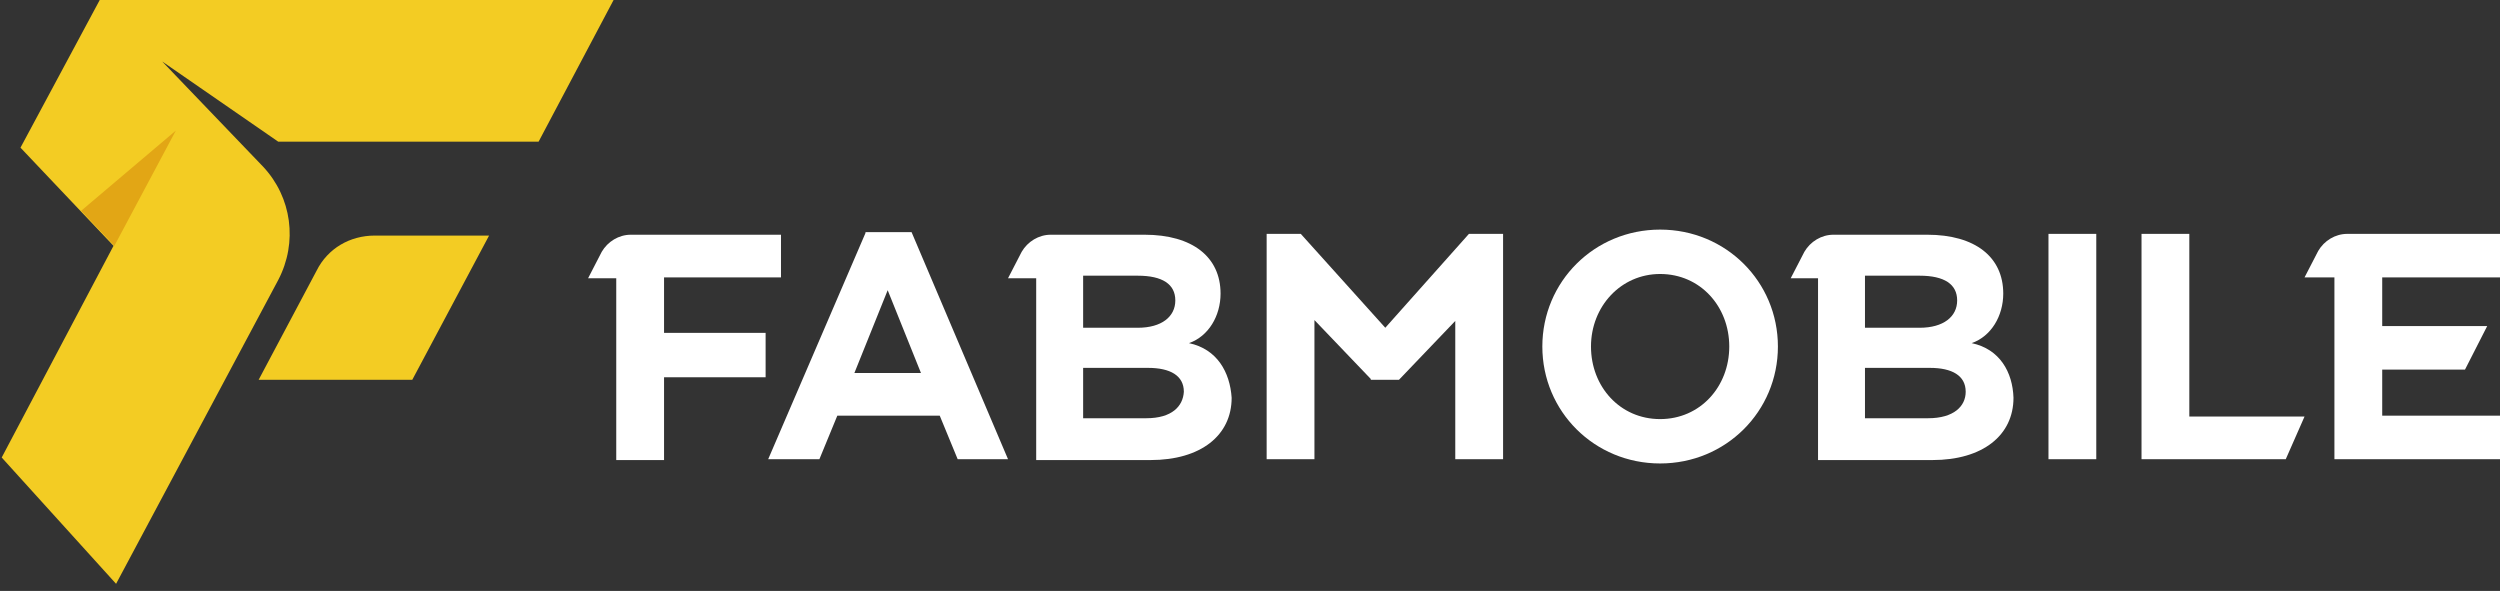 <?xml version="1.0" encoding="UTF-8"?> <svg xmlns="http://www.w3.org/2000/svg" width="220" height="52" viewBox="0 0 220 52" fill="none"><rect x="0" y="0" width="220" height="52" fill="#333333" stroke="none"/> <g clip-path="url(#clip0_258_6521)"> <path d="M68.727 24.486V20.656H55.507C54.456 20.656 53.479 21.257 52.953 22.158L51.752 24.486H54.23V40.485H58.436V33.199H67.374V29.294H58.436V24.411H68.727V24.486Z" fill="white"></path> <path d="M76.163 20.505L67.6 40.41H72.107L73.684 36.579H82.697L84.275 40.41H88.706L80.219 20.43H76.163V20.505ZM75.186 32.824L78.116 25.538L81.045 32.824H75.186Z" fill="white"></path> <path d="M104.63 30.195C106.357 29.594 107.409 27.791 107.409 25.838C107.409 22.609 104.93 20.656 100.724 20.656H92.462C91.41 20.656 90.434 21.257 89.908 22.158L88.706 24.486H91.185V40.485H101.25C105.681 40.485 108.385 38.307 108.385 35.002C108.235 32.749 107.108 30.721 104.63 30.195ZM95.316 24.261H100.123C102.301 24.261 103.428 25.012 103.428 26.439C103.428 27.866 102.226 28.843 100.123 28.843H95.316V24.261ZM100.874 36.805H95.316V32.373H101.024C102.977 32.373 104.179 33.049 104.179 34.476C104.104 35.753 103.127 36.805 100.874 36.805Z" fill="white"></path> <path d="M121.905 28.843L114.469 20.581H111.465V40.41H115.671V28.167L120.628 33.349V33.425H123.107L128.064 28.242V40.41H132.271V20.581H129.266L121.905 28.843Z" fill="white"></path> <path d="M146.091 20.205C140.307 20.205 135.726 24.787 135.726 30.495C135.726 36.204 140.307 40.785 146.091 40.785C151.874 40.785 156.456 36.204 156.456 30.495C156.456 24.787 151.874 20.205 146.091 20.205ZM146.091 36.88C142.561 36.88 140.007 34.026 140.007 30.495C140.007 26.965 142.636 24.111 146.091 24.111C149.621 24.111 152.175 26.965 152.175 30.495C152.175 34.026 149.621 36.88 146.091 36.88Z" fill="white"></path> <path d="M173.507 30.195C175.234 29.594 176.286 27.791 176.286 25.838C176.286 22.609 173.807 20.656 169.601 20.656H161.339C160.287 20.656 159.311 21.257 158.785 22.158L157.583 24.486H159.987V40.485H170.051C174.483 40.485 177.187 38.307 177.187 35.002C177.112 32.749 175.985 30.721 173.507 30.195ZM164.118 24.261H168.925C171.103 24.261 172.23 25.012 172.23 26.439C172.23 27.866 171.028 28.843 168.925 28.843H164.118V24.261ZM169.676 36.805H164.118V32.373H169.826C171.779 32.373 172.981 33.049 172.981 34.476C172.981 35.753 171.929 36.805 169.676 36.805Z" fill="white"></path> <path d="M184.472 20.581H180.266V40.41H184.472V20.581Z" fill="white"></path> <path d="M192.66 20.581H188.454V40.41H201.147L202.8 36.654H192.66V20.581Z" fill="white"></path> <path d="M220.075 24.411V20.581H206.555C205.504 20.581 204.527 21.181 204.002 22.083L202.8 24.411H205.429V40.41H220.075V36.579H209.635V32.523H216.921L218.874 28.693H209.635V24.411H220.075Z" fill="white"></path> <path d="M10.215 51.376L24.486 24.637C26.214 21.332 25.688 17.351 23.134 14.647L14.271 5.408L24.486 12.469H47.395L54.155 -0.3H8.938L1.803 12.994L9.99 21.632L0.15 40.26L10.215 51.376Z" fill="#F3CC23"></path> <path d="M27.866 23.811L22.759 33.425H36.279L43.039 20.731H32.974C30.796 20.731 28.843 21.858 27.866 23.811Z" fill="#F3CC23"></path> <path d="M10.065 21.632L15.473 11.492L7.136 18.553L10.065 21.632Z" fill="#E2A615"></path> </g> <defs> <clipPath id="clip0_258_6521"> <rect width="220" height="51.676" fill="white"></rect> </clipPath> </defs> </svg> 
